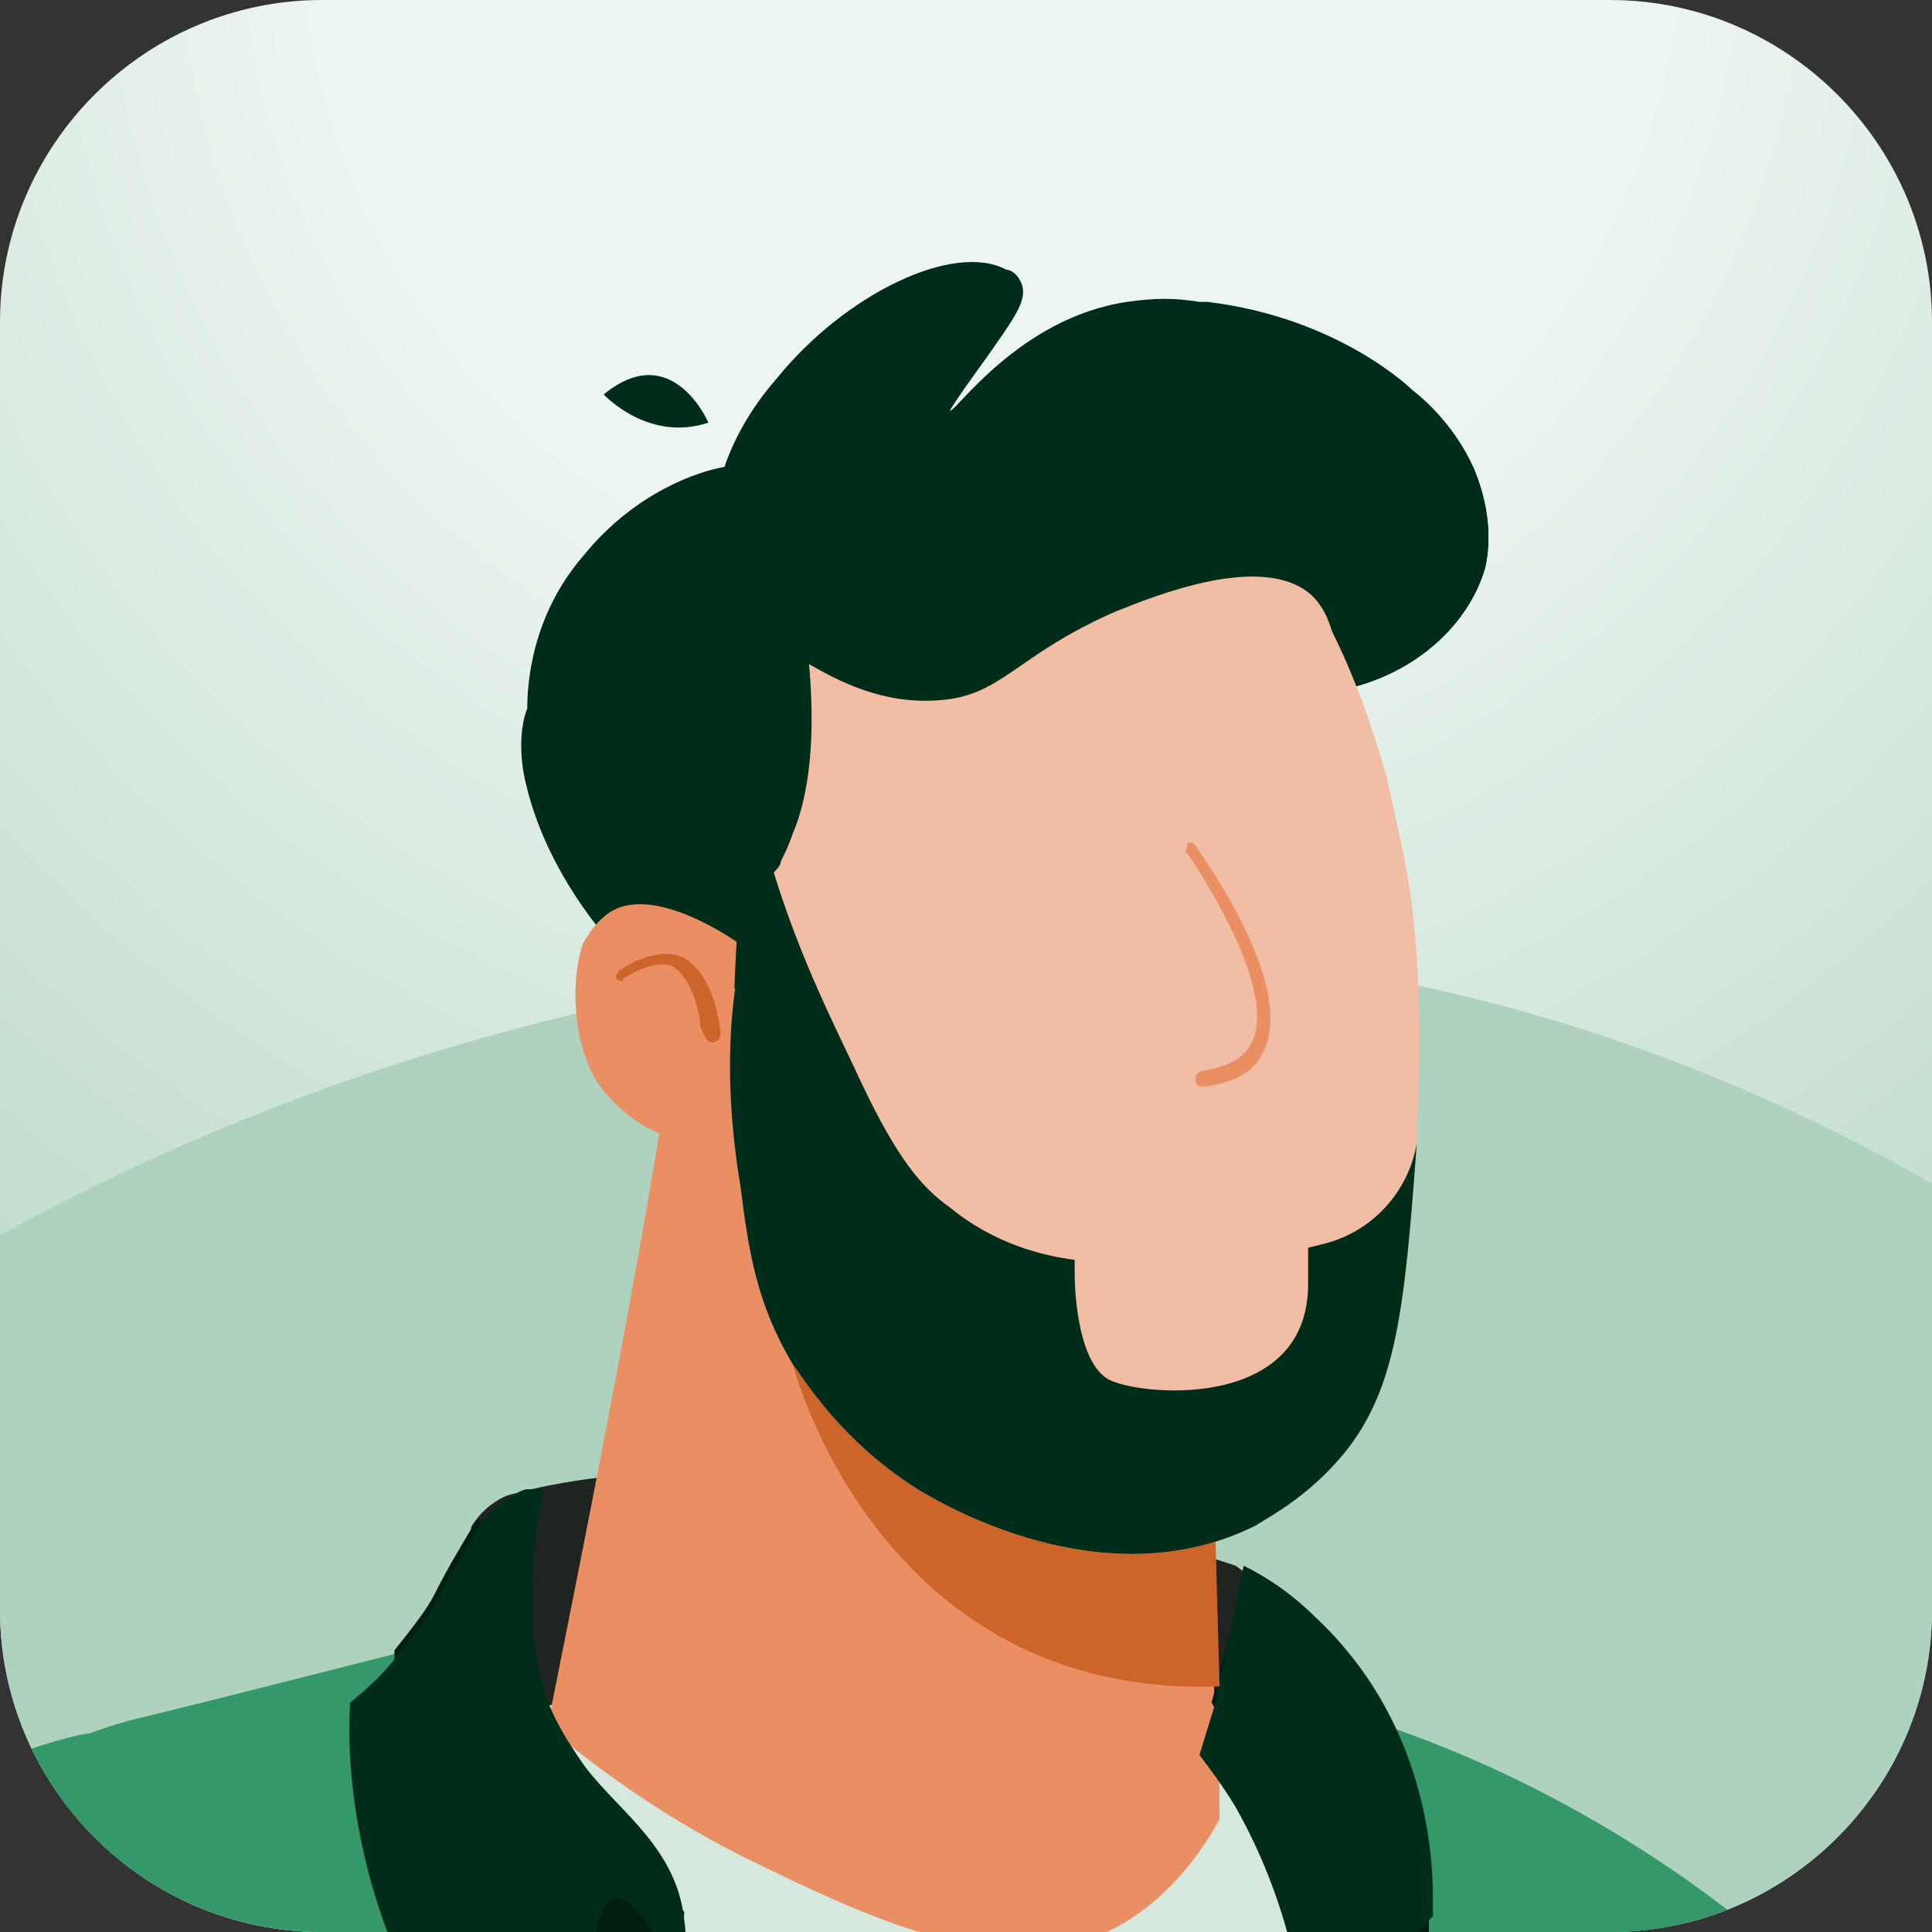 <?xml version="1.0" encoding="utf-8"?>
<!-- Generator: Adobe Illustrator 27.9.0, SVG Export Plug-In . SVG Version: 6.00 Build 0)  -->
<svg version="1.1" id="Layer_1" xmlns="http://www.w3.org/2000/svg" xmlns:xlink="http://www.w3.org/1999/xlink" x="0px" y="0px"
	 viewBox="0 0 48 48" style="enable-background:new 0 0 48 48;" xml:space="preserve">
<rect x="0" y="0" width="48" height="48" fill="#333333" stroke="none"/>
<style type="text/css">
	.st0{fill:url(#SVGID_1_);}
	.st1{clip-path:url(#SVGID_00000095333121861026442340000001153466187661816504_);}
	.st2{fill:#AED2BE;}
	.st3{clip-path:url(#SVGID_00000130635322435034227050000012552401277420187828_);}
	.st4{clip-path:url(#SVGID_00000156546268260063710690000006332176710791671187_);}
	.st5{fill:#202420;}
	.st6{fill:#002D1A;}
	.st7{fill:#79B695;}
	.st8{fill:#D6E8DD;}
	.st9{fill:#35986B;}
	.st10{fill:#EA8F63;}
	.st11{fill:#011E11;}
	.st12{fill:#CD642A;}
	.st13{fill:#F2BDA5;}
</style>
<radialGradient id="SVGID_1_" cx="-263.99" cy="-398.65" r="1" gradientTransform="matrix(21.503 48.004 -48.004 21.503 -13435.326 21242.471)" gradientUnits="userSpaceOnUse">
	<stop  offset="0.32" style="stop-color:#EDF5F0"/>
	<stop  offset="1" style="stop-color:#AED2BE"/>
</radialGradient>
<path class="st0" d="M8,0h32c4.4,0,8,3.6,8,8v32c0,4.4-3.6,8-8,8H8c-4.4,0-8-3.6-8-8V8C0,3.6,3.6,0,8,0z"/>
<g>
	<defs>
		<path id="SVGID_00000181783569653488411710000001091900445669939857_" d="M8,0h32c4.4,0,8,3.6,8,8v32c0,4.4-3.6,8-8,8H8
			c-4.4,0-8-3.6-8-8V8C0,3.6,3.6,0,8,0z"/>
	</defs>
	<clipPath id="SVGID_00000049940170951309919550000006120120481787364997_">
		<use xlink:href="#SVGID_00000181783569653488411710000001091900445669939857_"  style="overflow:visible;"/>
	</clipPath>
	<g style="clip-path:url(#SVGID_00000049940170951309919550000006120120481787364997_);">
		<path class="st2" d="M23.9,23.7c25.9-1.9,49.6,21.9,50,50c0.4,27.6-22.4,50-50,50s-50-22.4-50-50S-3.6,25.7,23.9,23.7z"/>
	</g>
</g>
<g>
	<defs>
		<path id="SVGID_00000070805731235643329860000015285943541095796118_" d="M8,0h32c4.4,0,8,3.6,8,8v32c0,4.4-3.6,8-8,8H8
			c-4.4,0-8-3.6-8-8V8C0,3.6,3.6,0,8,0z"/>
	</defs>
	<clipPath id="SVGID_00000008137691866768780790000004241315138691742886_">
		<use xlink:href="#SVGID_00000070805731235643329860000015285943541095796118_"  style="overflow:visible;"/>
	</clipPath>
	<g style="clip-path:url(#SVGID_00000008137691866768780790000004241315138691742886_);">
		<g>
			<defs>
				<circle id="SVGID_00000162328194365750562010000010862387330877428142_" cx="23.4" cy="30.5" r="34.6"/>
			</defs>
			<clipPath id="SVGID_00000179614203993135439290000007597952900270246283_">
				<use xlink:href="#SVGID_00000162328194365750562010000010862387330877428142_"  style="overflow:visible;"/>
			</clipPath>
			<g style="clip-path:url(#SVGID_00000179614203993135439290000007597952900270246283_);">
				<g id="man">
					<path class="st5" d="M32.8,47.4c3.6-0.5,8.7-0.7,12.8,2.1c3.3,2.2,3.4,4.6,8.1,14.9c2.7,5.9,5.8,11.6,8.7,17.4l0,0
						c0,0-15.7,4-15.5,19.4c0,0-18.3-35.1-17.1-44.4S32.8,47.4,32.8,47.4z"/>
					<path class="st6" d="M13.1,19.6c0.9,3.5,4.1,5.8,4.6,6.1c0.3,0.2,0.7,0.5,1,0.6c3.8,2,8.7,1.2,11.9-1c1.4-1,2.4-2.2,2.9-3.6
						c0.3-0.9,0.6-2.4,0-4.6h0c1.7-0.4,3-1.6,3.4-3c0.2-0.9,0-1.8-0.3-2.5c-0.4-0.9-1.1-1.6-1.5-1.9c0,0-1.8-1.8-5.1-2.2l-0.2,0
						c-0.6-0.1-1.1-0.1-1.8,0c-2.7,0.4-4.3,2.8-4.4,2.7c0,0,0.1-0.2,0.9-1.3c0.7-1,1-1.4,0.9-1.8c-0.1-0.3-0.3-0.4-0.4-0.4
						c-1.3-0.7-4,0.6-5.7,2.7c-0.7,0.8-1.1,1.6-1.3,2.2c-0.6,0.1-2.2,0.6-3.5,2.2c-1.3,1.5-1.4,3.2-1.4,3.8
						C12.9,18.1,12.9,18.9,13.1,19.6L13.1,19.6z"/>
					<path class="st6" d="M17.6,10.5c0,0-0.9-2.1-2.6-0.7C15,9.8,16.1,11,17.6,10.5z"/>
					<path class="st6" d="M13.1,19.6c0.9,3.5,4.1,5.8,4.6,6.1c0.3,0.2,0.7,0.5,1,0.6c3.8,2,8.7,1.2,11.9-1c1.4-1,2.4-2.2,2.9-3.6
						c0.3-0.9,0.6-2.4,0-4.6h0c1.7-0.4,3-1.6,3.4-3c0.2-0.9,0-1.8-0.3-2.5c-2-1.5-3.5-1.6-4.5-1.5c-0.9,0.1-1.3,0.5-4.4,2.6
						c-3,2.1-3.5,2.5-4.4,2.6c-1.7,0.3-3.3-0.3-4.4-0.9c0,0.7-0.1,1.3-0.3,1.7C17.4,19.1,13.3,19.5,13.1,19.6L13.1,19.6z"/>
					<path class="st5" d="M11.7,38.1v4.3l1.9,0.3l0.1,0l17.8,2.7l0-0.2l1.1-4.9c-1.1-0.8-1.9-1.4-1.9-1.4c-9.1-3-14.9-2.5-17.5-1.9
						c-0.3,0.1-0.5,0.1-0.7,0.2c-0.2,0.1-0.5,0.3-0.7,0.6C11.9,37.9,11.8,38,11.7,38.1L11.7,38.1z"/>
					<path class="st7" d="M-5.1,110.9c-0.8,5.2-1.1,9.5-1.3,12.2c7.1-1.8,15.7-3.3,25.5-4c2-0.1,3.9-0.2,5.8-0.3
						c7.8-0.2,14.8,0.1,20.8,0.8c-0.4-14.8-0.7-29.6-1.1-44.5c-0.1-3.3-0.2-6.6-0.2-9.9C44.2,59.6,44.1,54,44,48.5
						c-0.3-0.1-0.6-0.3-1-0.4c-1.8-0.8-4.1-1.7-6.7-2.5c-0.3-0.1-0.6-0.2-0.8-0.3c-6.7-2-15.6-3.6-25.8-2.7c-0.3,0-0.7,0.1-1,0.1
						C7.8,42.8,7,42.9,6.3,43c-7.3,1.1-8.1,5.6-12.7,7.7c2.8,16.1-0.1,24.5,1.8,32.1c0.6,2.2,1.3,5,1.6,8.4c0.1,1.4,0.2,2.8,0.2,4.4
						c-0.1,5-1.1,7.7-2.2,15C-5,110.8-5.1,110.8-5.1,110.9z"/>
					<path class="st8" d="M9.6,42.6c3.9,4.2,10.1,8.9,18.5,8c4.2-0.5,6.4-2.5,7.4-5.3C28.7,43.3,19.8,41.7,9.6,42.6z"/>
					<path class="st9" d="M32.5,51.1c0.7,2.8,1.7,7,2.7,12.4c0.2,0.9,0.3,1.8,0.5,2.7c1.8,11.5,1.9,20.1,2.6,37.5
						c0.2,5.7,0.7,14.2,1.3,24.7c1.2,0.2,3.1,0.4,5.5-0.1c0.4-0.1,0.8-0.2,1.2-0.3c0.8-0.3,1.5-0.6,2.1-0.9c0.5-0.3,1-0.6,1.4-0.9
						c-0.4-24.4-0.9-48.8-1.3-73.3c-1.4-1.8-3.5-4-6.6-6.2c-3-2.1-5.8-3.3-8-4c-0.3,2.1-0.7,4.2-1,6.3
						C32.7,49.7,32.6,50.4,32.5,51.1L32.5,51.1z"/>
					<path class="st9" d="M-9,127.5c2.6,0.7,5.7,1.4,9.4,1.7c0.4,0,0.8,0.1,1.2,0.1c2,0.1,3.9,0.1,5.7,0c3.6-0.2,6.8-0.8,9.3-1.3
						c0.2-6,0.3-12,0.4-18.1c0-3.2,0.1-6.4,0.1-9.5c0-4.4,0-8.8,0-13.1c0-5-0.1-9.9-0.1-14.8C17,65.6,16.8,59,16.6,52.4
						c-0.3-0.2-0.9-0.7-1.5-1.3c-0.9-0.9-1.9-2.2-2.5-4c-1.1-3-0.7-5.6-0.4-6.6c-2.9,0.7-5.9,1.5-8.8,2.2c-3.7,0.9-8,4.6-11.6,5.4
						C-7,58-5.6,66.3-5.4,78.5c0,2.6,0,5.2,0,7.9c-0.1,5.4-0.3,10.5-0.7,15.5C-6.8,111.2-7.8,119.7-9,127.5L-9,127.5z"/>
					<path class="st10" d="M13.6,42.9c1.9,1.6,3.6,2.6,5,3.3c2.9,1.4,6.3,3.1,9.1,1.7c1.3-0.7,2.1-1.8,2.6-2.7c0-0.8,0-1.6-0.1-2.4
						l-0.1-2.3l-0.1-3l0-1.1l0-1.1l-9.8-10.2c-1.2-1.2-3.2-0.5-3.5,1.1C15.8,31.9,14.7,37.4,13.6,42.9L13.6,42.9z"/>
					<path class="st11" d="M11.3,48c0.8,1.6,1.8,2.8,2.7,3.7c1,1,2,1.7,2.6,2l0.3-4.6l0.1-1.6c-1-1-2.1-2.5-3.1-4.4
						c-0.1-0.2-0.2-0.4-0.3-0.5c-0.9-1.8-1.4-3.5-1.7-4.9c-0.1,0.1-0.2,0.2-0.2,0.3c-0.3,0.5-0.6,1-0.9,1.6c-0.2,0.4-0.6,0.9-1,1.4
						C9.8,42.4,9.8,45.1,11.3,48L11.3,48z"/>
					<path class="st11" d="M30.1,42.3c1.5,2.5,2.1,4.1,2.4,5.2c0.1,0.3,0.3,1.3,1,2.4c0.4,0.7,0.9,1.2,1.2,1.6
						c0.1-0.8,0.3-1.4,0.4-1.8c0.2-0.5,0.4-1,0.4-1.8c0-0.2,0-0.3,0-0.4c0-1.1-0.1-4.8-2.8-7.3c-0.6-0.6-1.2-1-1.8-1.3
						C30.7,40.1,30.4,41.2,30.1,42.3L30.1,42.3z"/>
					<path class="st6" d="M29.8,43.6c0.3,0.4,0.6,0.8,0.9,1.3c1.3,2.3,1.7,4.6,1.8,6.2c0.3-0.4,0.7-0.8,1-1.1
						c0.7-0.8,1.4-1.6,2.1-2.4c0-0.1,0-0.3,0-0.4c0,0,0-0.1,0-0.1c0-1.5-0.4-4.5-2.8-6.8c-0.6-0.6-1.2-1-1.8-1.3c0,0-0.1,0-0.1-0.1
						l-0.7,3.4v0L29.8,43.6L29.8,43.6z"/>
					<path class="st6" d="M10.6,50.1c0.9,1.7,2.1,2.9,2.9,3.7c0,0,0.2-0.8,0.5-2c0.3-1.1,0.6-2.5,0.8-3.7c0.4-2.7,2.1,1.2,2.1,1.2
						c0.1-0.4,0.2-0.9,0.1-1.6c-0.2-1.9-1.8-2.8-2.6-4c-0.2-0.3-0.4-0.6-0.6-1c-0.6-1.2-0.8-3-0.3-5.7c-0.1,0-0.1,0-0.2,0
						s-0.2,0-0.2,0c-0.1,0-0.3,0.1-0.4,0.2c-0.2,0.1-0.5,0.3-0.7,0.6c-0.1,0.1-0.2,0.2-0.2,0.3c-0.3,0.5-0.6,1-0.9,1.6
						c-0.2,0.4-0.6,0.9-1,1.4c-0.3,0.4-0.7,0.8-1.2,1.2C8.6,43.8,8.8,46.9,10.6,50.1L10.6,50.1z"/>
					<path class="st12" d="M19.7,33.9c0,0,2.1,8.3,10.6,8l-0.1-3.6l0-1.3L19.7,33.9L19.7,33.9z"/>
					<path class="st13" d="M18.4,29.5c0.2,1.6,0.4,2.9,1.3,4.4c0.3,0.4,1.2,1.9,3.1,3.1c0.5,0.3,4.6,2.8,8.4,0.9
						c0.3-0.2,1.3-0.7,2.2-1.8c1.3-1.6,1.5-3.6,1.8-7.7c0-0.1,0-0.2,0-0.4c0,0,0.3-4.1-0.4-7.1c-0.1-0.5-0.2-0.9-0.3-1.4
						c-0.4-1.5-0.9-2.8-1.4-3.8c-0.1-0.3-0.2-0.6-0.5-0.9c-1.2-1.1-3.9,0-4.9,0.4c-2.5,1.1-2.8,2.1-4.4,2.2
						c-1.4,0.1-2.5-0.5-3.2-0.9c0.2,2.2-0.1,3.5-0.4,4.2c-0.1,0.3-0.2,0.5-0.3,0.7c0,0.1-0.1,0.2-0.2,0.3
						C17.7,24.8,18.2,28.3,18.4,29.5L18.4,29.5z"/>
					<path class="st10" d="M18.3,23.4c0,0-2.1-1.5-3.2-0.7c-0.4,0.3-0.5,0.6-0.6,0.7c-0.4,1.1-0.2,2.9,0.5,3.7
						c0.4,0.5,1.4,1.5,3.2,1.3C18.2,26.7,18.2,25.1,18.3,23.4L18.3,23.4z"/>
					<path class="st6" d="M18.4,29.5c0.2,1.6,0.4,2.9,1.3,4.4c0.3,0.4,1.2,1.9,3.1,3.1c0.5,0.3,4.6,2.8,8.4,0.9
						c0.3-0.2,1.3-0.7,2.2-1.8c1.3-1.6,1.5-3.6,1.8-7.7c0,0,0,0,0,0c-0.2,1.2-1.1,2.2-2.3,2.5L32.5,31l0,0.9c0,3.1-4,2.8-4.9,2.4
						s-0.9-2.6-0.9-2.6l0,0v-0.4c-0.8-0.1-2-0.4-3.1-1.3c-0.7-0.5-1.3-1.2-2.2-3.1c-0.6-1.3-1.5-3-2.2-5.3c0,0.1-0.1,0.2-0.2,0.3
						C17.7,24.8,18.2,28.3,18.4,29.5L18.4,29.5z"/>
					<path class="st9" d="M-10.6,62.7c0.2,4.6-3.4,6.2-2.8,8.3c1.1,3.3,2.4,7.2,4.3,11.5c1.8,4.2,3.9,8.9,6.6,13.9
						c0.6-6.2,2.6-10.5,4.1-13.1c1.3-2.3,4.3-7.5,7.5-7.1c0.8,0.1,1.4,0.5,1.8,0.9c-0.9-3.3-1.8-6.7-2.7-10c-0.3-1-0.5-1.9-0.8-2.9
						l0,0c-0.4-1.4-0.7-2.7-1.1-4.1c-1.5-5.7-2.2-11.3-3.8-17c-0.4-0.5-10.2,3.6-10.8,4.2C-10.6,49.5-10.8,60.1-10.6,62.7
						L-10.6,62.7z"/>
				</g>
				<path class="st12" d="M17.7,25.9L17.7,25.9c0.1,0,0.2-0.1,0.2-0.2c0-0.1-0.1-1.4-0.9-1.9c-0.4-0.2-1-0.1-1.6,0.3
					c-0.1,0.1-0.1,0.2-0.1,0.2c0.1,0.1,0.2,0.1,0.2,0c0.5-0.3,0.9-0.4,1.2-0.3c0.5,0.3,0.7,1.2,0.7,1.5
					C17.5,25.8,17.6,25.9,17.7,25.9L17.7,25.9z"/>
				<path class="st10" d="M29.9,27C29.9,27,29.9,27,29.9,27c0.8-0.1,1.3-0.4,1.5-0.9c0.8-1.7-1.6-4.9-1.7-5.1
					c-0.1-0.1-0.2-0.1-0.2,0s-0.1,0.2,0,0.2c0,0,2.3,3.3,1.6,4.7c-0.2,0.4-0.6,0.6-1.2,0.7c-0.1,0-0.2,0.1-0.2,0.2
					C29.7,27,29.8,27,29.9,27L29.9,27z"/>
			</g>
		</g>
	</g>
</g>
</svg>
